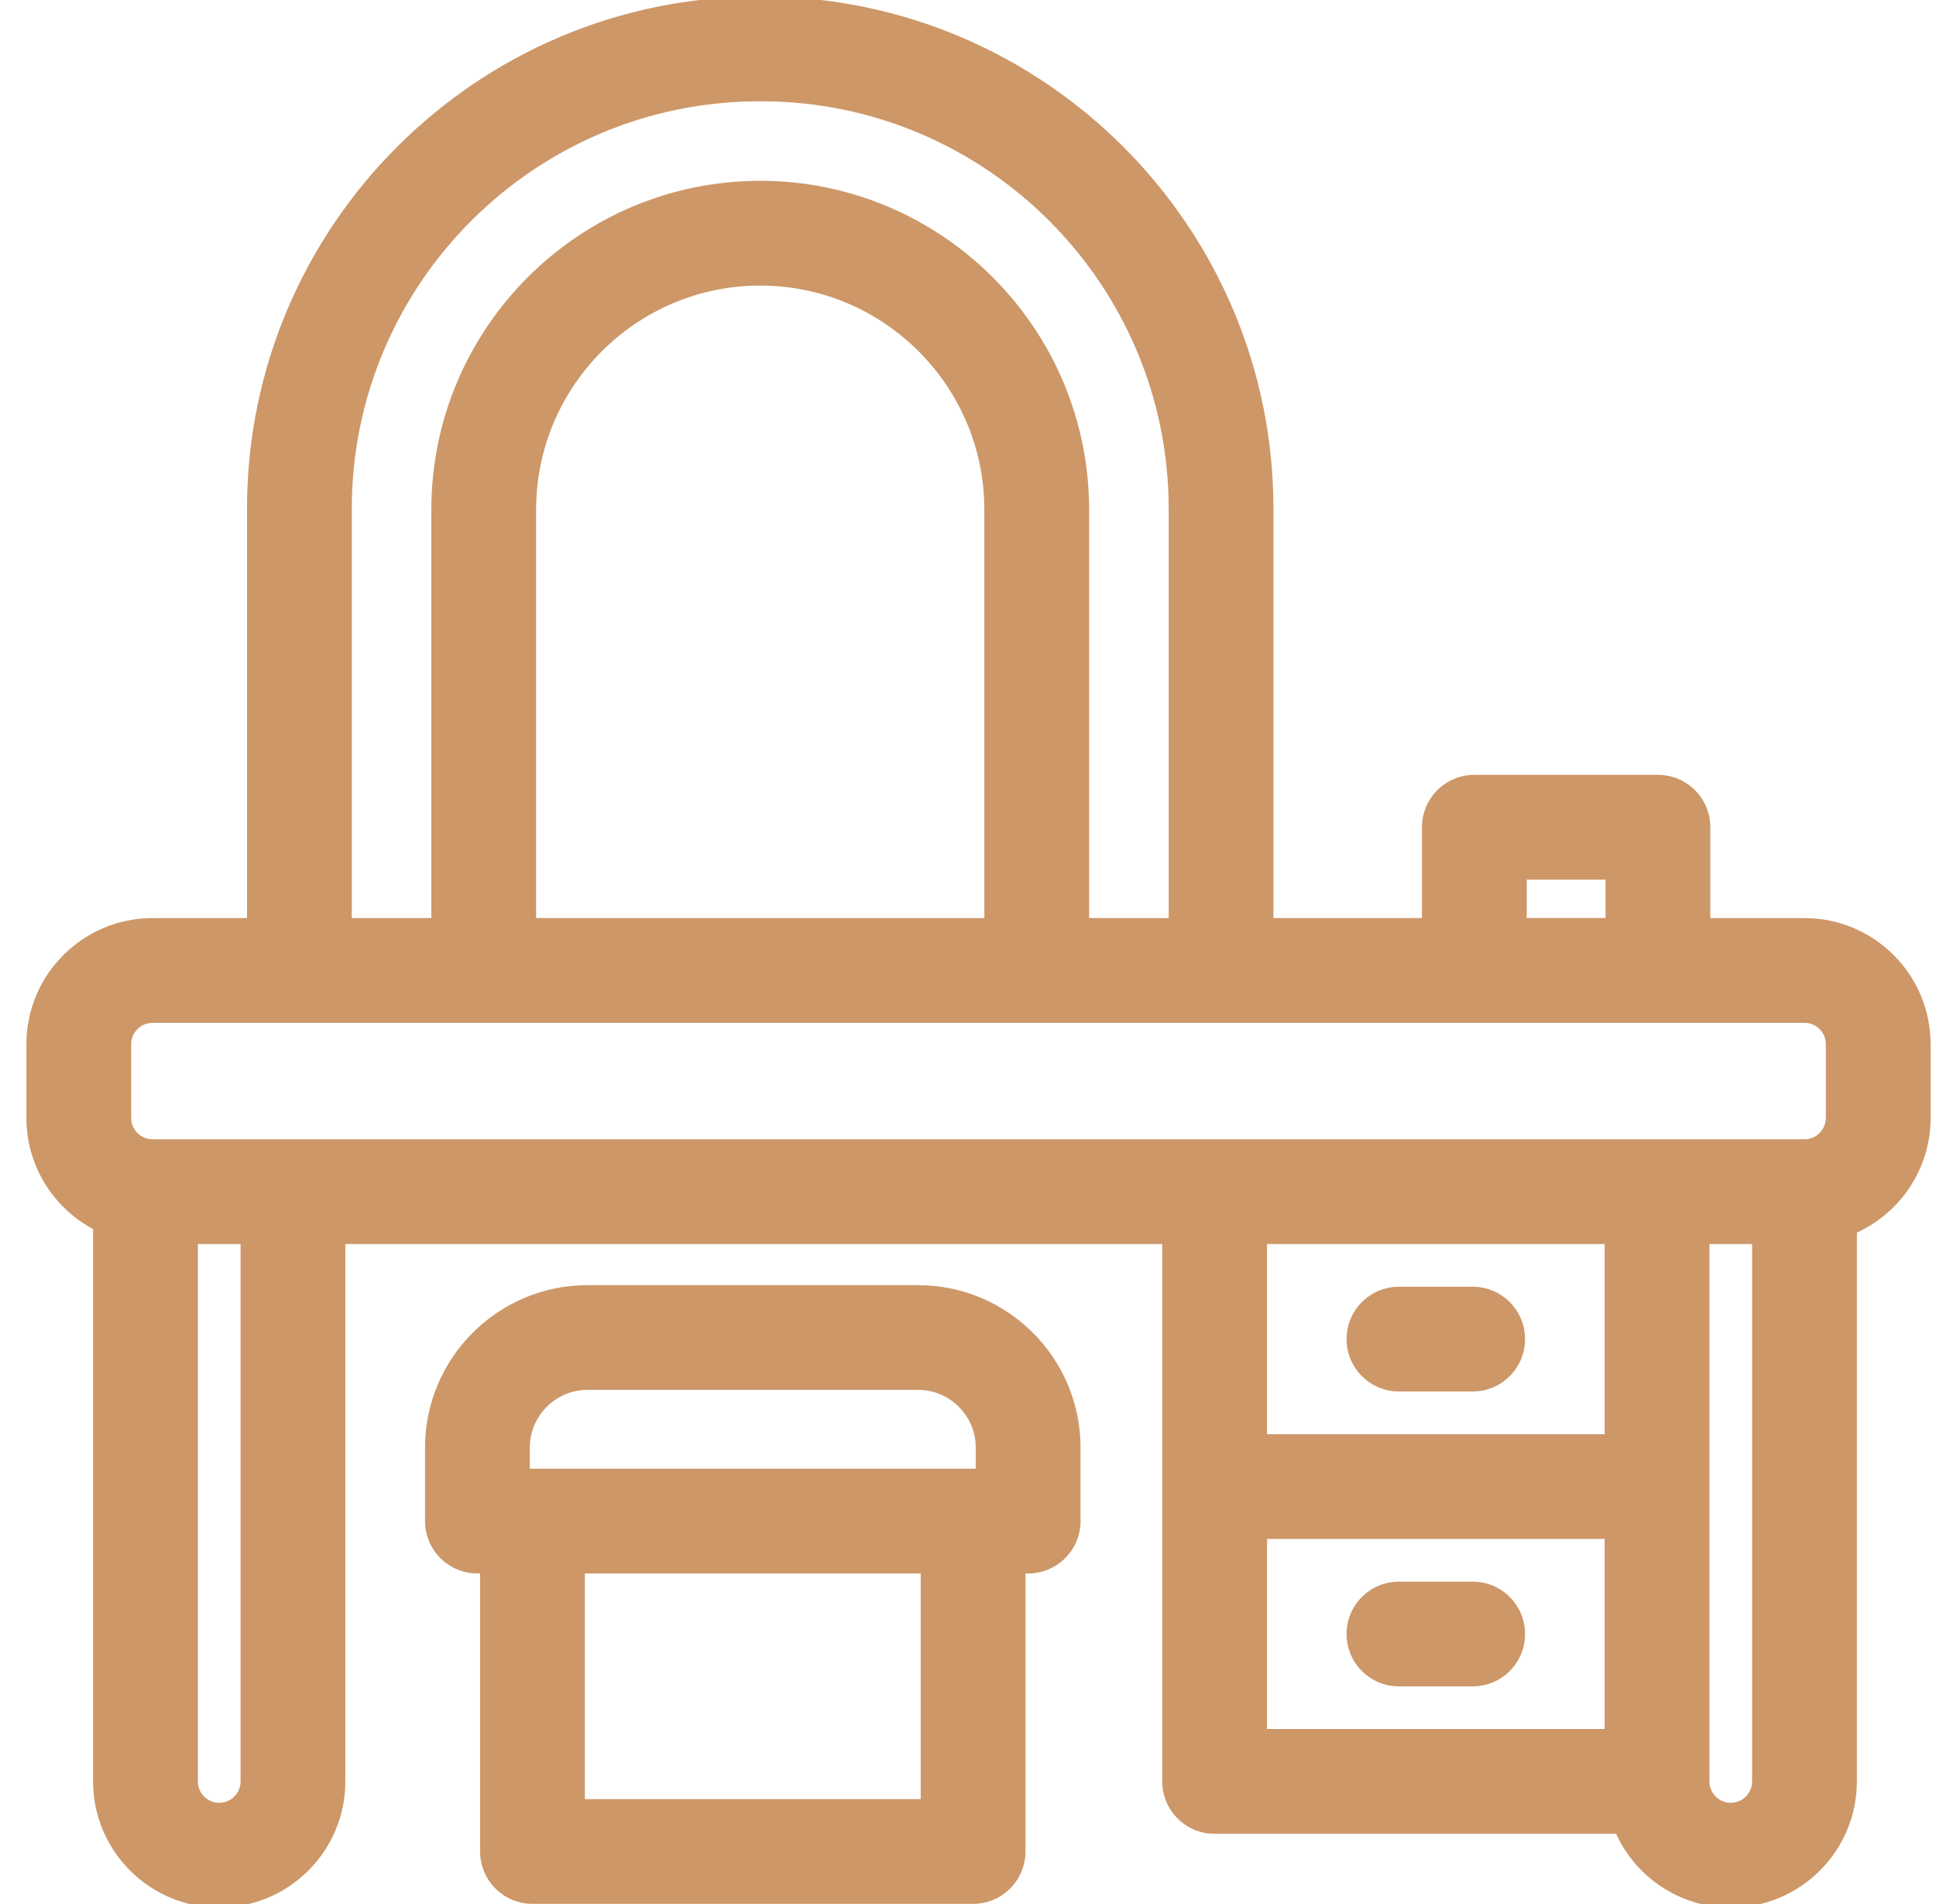 <?xml version="1.0" encoding="UTF-8"?> <svg xmlns="http://www.w3.org/2000/svg" width="61" height="60" viewBox="0 0 61 60" fill="none"><g clip-path="url(#clip0_762_177778)"><path fill-rule="evenodd" clip-rule="evenodd" d="M56.856 28.931H53.889V26.067C53.889 25.156 53.15 24.417 52.238 24.417H46.454C45.542 24.417 44.803 25.156 44.803 26.067V28.931H40.124V16.032C40.124 7.131 32.884 -0.109 23.983 -0.109H23.924C15.023 -0.109 7.783 7.131 7.783 16.032V28.931H4.806C2.614 28.931 0.832 30.713 0.832 32.905V35.228C0.832 36.744 1.685 38.062 2.933 38.731V56.137C2.933 58.328 4.716 60.111 6.907 60.111C9.099 60.111 10.881 58.328 10.881 56.137V39.202H36.62V56.137C36.62 57.048 37.359 57.788 38.271 57.788H50.92C51.547 59.156 52.929 60.111 54.533 60.111C56.725 60.111 58.507 58.329 58.507 56.137V38.842C59.876 38.214 60.83 36.832 60.83 35.228V32.905C60.83 30.713 59.048 28.931 56.856 28.931ZM48.104 27.718H50.588V28.929H48.104V27.718ZM11.084 16.032C11.084 8.952 16.844 3.192 23.924 3.192H23.983C31.063 3.192 36.823 8.952 36.823 16.032V28.931H34.316V16.061C34.316 10.346 29.668 5.698 23.953 5.698C18.239 5.698 13.591 10.346 13.591 16.061V28.931H11.084V16.032ZM31.015 16.061V28.931H16.892V16.061C16.892 12.168 20.06 8.999 23.953 8.999C27.847 8.999 31.015 12.168 31.015 16.061ZM7.58 56.137C7.58 56.508 7.278 56.81 6.907 56.81C6.536 56.81 6.234 56.508 6.234 56.137V39.202H7.58V56.137ZM50.559 45.194H39.921V39.202H50.559V45.194ZM39.921 48.495H50.559V54.486H39.921V48.495ZM55.206 56.137C55.206 56.508 54.904 56.81 54.533 56.81C54.163 56.81 53.861 56.508 53.861 56.137V39.202H55.206V56.137ZM57.529 35.228C57.529 35.599 57.227 35.901 56.856 35.901H4.806C4.435 35.901 4.133 35.599 4.133 35.228V32.905C4.133 32.534 4.435 32.232 4.806 32.232H56.856C57.227 32.232 57.529 32.534 57.529 32.905V35.228ZM16.778 59.995H30.661C31.572 59.995 32.311 59.256 32.311 58.344V49.583H32.396C33.307 49.583 34.046 48.844 34.046 47.932V45.619C34.046 42.794 31.75 40.498 28.925 40.498H18.513C15.689 40.498 13.392 42.794 13.392 45.619V47.932C13.392 48.844 14.131 49.583 15.043 49.583H15.127V58.344C15.127 59.256 15.866 59.995 16.778 59.995ZM29.01 49.583V56.694H18.428V49.583H29.01ZM30.745 45.619V46.282H16.693V45.619C16.693 44.615 17.51 43.798 18.513 43.798H28.925C29.928 43.798 30.745 44.615 30.745 45.619ZM44.079 43.849H46.402C47.313 43.849 48.052 43.11 48.052 42.198C48.052 41.287 47.313 40.548 46.402 40.548H44.079C43.167 40.548 42.428 41.287 42.428 42.198C42.428 43.11 43.167 43.849 44.079 43.849ZM46.402 49.841H44.079C43.167 49.841 42.428 50.58 42.428 51.492C42.428 52.403 43.167 53.142 44.079 53.142H46.402C47.313 53.142 48.052 52.403 48.052 51.492C48.052 50.58 47.313 49.841 46.402 49.841Z" fill="#CD9768"></path></g><defs><clipPath id="clip0_762_177778"><rect width="60" height="60" fill="white" transform="translate(0.832)"></rect></clipPath></defs></svg> 
